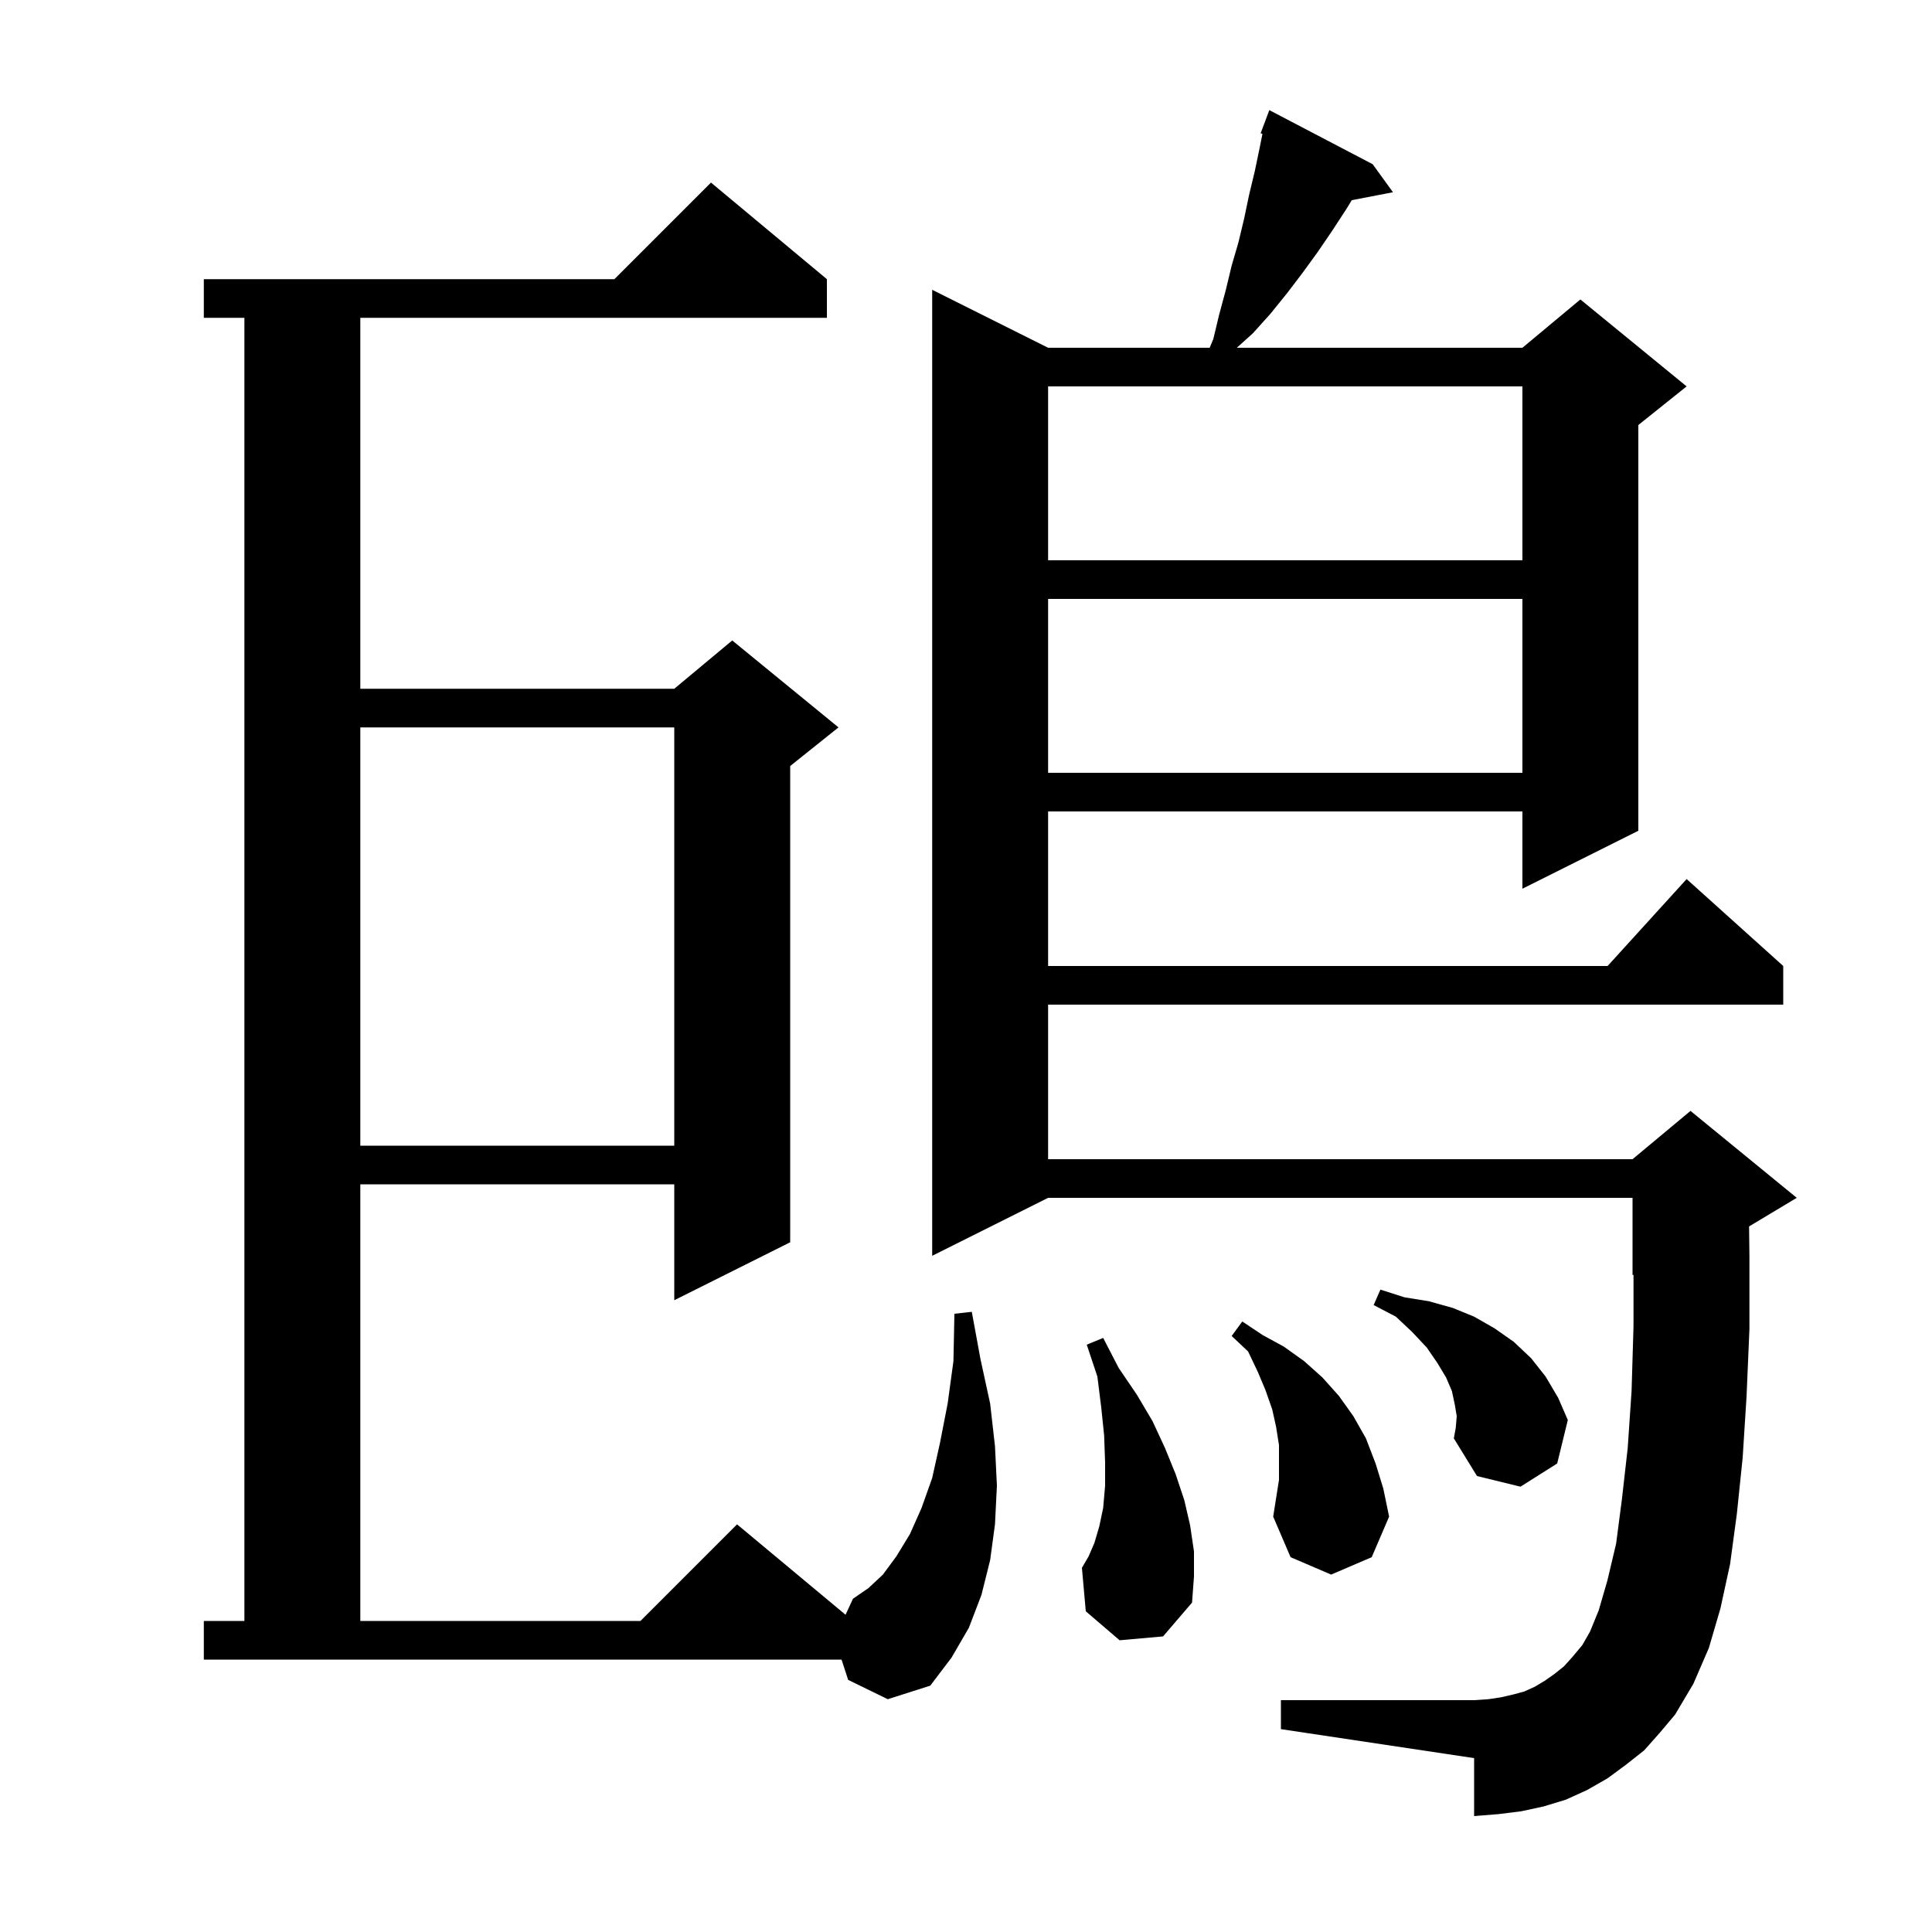 <svg xmlns="http://www.w3.org/2000/svg" xmlns:xlink="http://www.w3.org/1999/xlink" version="1.1" baseProfile="full" viewBox="0 0 200 200" width="200" height="200"><g fill="currentColor"><path d="M 170.2 181.2 L 168.3 182.7 L 166.4 184.1 L 164.3 185.3 L 162.1 186.3 L 159.8 187.0 L 157.5 187.5 L 155.1 187.8 L 152.6 188.0 L 152.6 182.0 L 132.6 179.0 L 132.6 176.0 L 152.6 176.0 L 154.1 175.9 L 155.4 175.7 L 156.7 175.4 L 157.8 175.1 L 158.9 174.6 L 159.9 174.0 L 160.9 173.3 L 161.9 172.5 L 162.8 171.5 L 163.8 170.3 L 164.6 168.9 L 165.5 166.7 L 166.4 163.6 L 167.3 159.8 L 167.9 155.2 L 168.5 149.9 L 168.9 144.0 L 169.1 137.3 L 169.1 131.958 L 169.0 132.0 L 169.0 124.0 L 108.5 124.0 L 96.5 130.0 L 96.5 30.0 L 108.5 36.0 L 125.225 36.0 L 125.6 35.1 L 126.2 32.6 L 126.9 30.0 L 127.5 27.5 L 128.2 25.1 L 128.8 22.6 L 129.3 20.2 L 129.9 17.7 L 130.4 15.3 L 130.69 13.852 L 130.5 13.8 L 131.4 11.4 L 142.1 17.0 L 144.2 19.9 L 139.934 20.723 L 139.4 21.6 L 137.9 23.9 L 136.4 26.1 L 134.8 28.3 L 133.2 30.4 L 131.5 32.5 L 129.7 34.5 L 128.033 36.0 L 157.6 36.0 L 163.6 31.0 L 174.6 40.0 L 169.6 44.0 L 169.6 86.0 L 157.6 92.0 L 157.6 84.0 L 108.5 84.0 L 108.5 100.0 L 166.418 100.0 L 174.6 91.0 L 184.6 100.0 L 184.6 104.0 L 108.5 104.0 L 108.5 120.0 L 169.0 120.0 L 175.0 115.0 L 186.0 124.0 L 181.063 126.962 L 181.1 130.0 L 181.1 137.6 L 180.8 144.6 L 180.4 150.9 L 179.8 156.7 L 179.1 161.9 L 178.1 166.5 L 176.9 170.6 L 175.3 174.3 L 173.4 177.5 L 171.8 179.4 Z M 87.8 173.9 L 87.116 171.8 L 21.1 171.8 L 21.1 167.8 L 25.3 167.8 L 25.3 32.9 L 21.1 32.9 L 21.1 28.9 L 63.6 28.9 L 73.6 18.9 L 85.6 28.9 L 85.6 32.9 L 37.3 32.9 L 37.3 71.3 L 69.8 71.3 L 75.8 66.3 L 86.8 75.3 L 81.8 79.3 L 81.8 128.6 L 69.8 134.6 L 69.8 122.6 L 37.3 122.6 L 37.3 167.8 L 66.3 167.8 L 76.3 157.8 L 87.531 167.159 L 88.3 165.5 L 89.9 164.4 L 91.4 163.0 L 92.8 161.1 L 94.2 158.8 L 95.4 156.1 L 96.5 153.0 L 97.3 149.4 L 98.1 145.3 L 98.7 140.9 L 98.8 136.0 L 100.6 135.8 L 101.5 140.7 L 102.5 145.3 L 103.0 149.7 L 103.2 153.8 L 103.0 157.8 L 102.5 161.5 L 101.6 165.1 L 100.3 168.5 L 98.5 171.6 L 96.3 174.5 L 91.9 175.9 Z M 115.9 169.8 L 112.4 166.8 L 112.0 162.3 L 112.7 161.1 L 113.3 159.7 L 113.8 158.0 L 114.2 156.1 L 114.4 153.8 L 114.4 151.4 L 114.3 148.6 L 114.0 145.7 L 113.6 142.5 L 112.5 139.2 L 114.2 138.5 L 115.8 141.6 L 117.7 144.4 L 119.3 147.1 L 120.6 149.9 L 121.7 152.6 L 122.6 155.3 L 123.2 157.9 L 123.6 160.6 L 123.6 163.2 L 123.4 165.9 L 120.4 169.4 Z M 132.4 149.6 L 132.1 147.7 L 131.7 145.9 L 131.0 143.9 L 130.2 142.0 L 129.2 139.9 L 127.5 138.3 L 128.6 136.8 L 130.7 138.2 L 132.9 139.4 L 135.0 140.9 L 136.9 142.6 L 138.6 144.5 L 140.1 146.6 L 141.4 148.9 L 142.4 151.5 L 143.2 154.1 L 143.8 157.0 L 142.0 161.2 L 137.8 163.0 L 133.6 161.2 L 131.8 157.0 L 132.4 153.2 Z M 150.8 146.6 L 150.6 145.4 L 150.3 144.0 L 149.7 142.6 L 148.8 141.1 L 147.7 139.5 L 146.2 137.9 L 144.5 136.3 L 142.2 135.1 L 142.9 133.5 L 145.4 134.3 L 147.9 134.7 L 150.4 135.4 L 152.6 136.3 L 154.7 137.5 L 156.7 138.9 L 158.5 140.6 L 160.0 142.5 L 161.3 144.7 L 162.3 147.0 L 161.2 151.5 L 157.4 153.9 L 152.9 152.8 L 150.5 148.9 L 150.7 147.8 Z M 37.3 75.3 L 37.3 118.6 L 69.8 118.6 L 69.8 75.3 Z M 108.5 62.0 L 108.5 80.0 L 157.6 80.0 L 157.6 62.0 Z M 108.5 40.0 L 108.5 58.0 L 157.6 58.0 L 157.6 40.0 Z "/></g></svg>